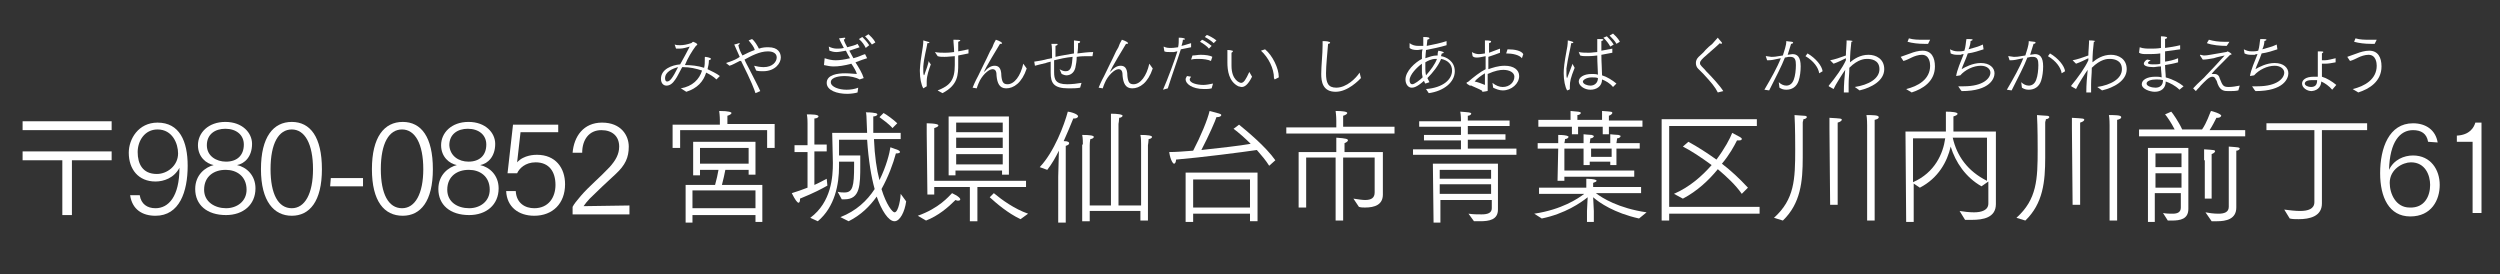 <?xml version="1.0" encoding="utf-8"?>
<!-- Generator: Adobe Illustrator 25.2.0, SVG Export Plug-In . SVG Version: 6.00 Build 0)  -->
<svg version="1.1" id="Layer_1" xmlns="http://www.w3.org/2000/svg" xmlns:xlink="http://www.w3.org/1999/xlink" x="0px" y="0px"
	 viewBox="0 0 365 40" style="enable-background:new 0 0 365 40;" xml:space="preserve">
<rect x="0" y="0" width="365" height="40" fill="#333333" stroke="none"/>
<style type="text/css">
	.st0{fill:#FFFFFF;}
</style>
<g>
	<g>
		<path class="st0" d="M3.3,17.7h13V19h-13C3.3,19,3.3,17.7,3.3,17.7z M9.1,23.4H3.3v-1.3h13v1.3h-5.8v8H9.1V23.4z"/>
		<path class="st0" d="M20.4,28.5c0.2,1.3,1.1,1.9,2.3,1.9c1.9,0,3.5-1.7,3.5-5.9c-0.8,1.5-2.3,2-3.5,2c-2.5,0-3.9-1.8-3.9-4.2
			c0-2,1.4-4.4,4.2-4.4c3.2,0,4.4,2.7,4.4,6.3c0,3.8-1.2,7.3-4.7,7.3c-1.9,0-3.4-0.9-3.7-3H20.4z M26,22.4c0-1.4-0.8-3.5-3-3.5
			c-1.9,0-2.9,1.7-2.9,3.3c0,1.7,0.7,3.2,2.8,3.2C24.4,25.4,26,24.2,26,22.4z"/>
		<path class="st0" d="M28.9,21.2c0-1.8,1.5-3.4,4-3.4s3.9,1.6,3.9,3.2c0,1.9-1.1,2.9-2.2,3.1c1.4,0.3,2.7,1.5,2.7,3.4
			c0,2.4-1.8,3.9-4.3,3.9c-2.8,0-4.5-1.5-4.5-3.8c0-2.1,1.5-3.2,2.7-3.5C30.1,23.9,28.9,22.9,28.9,21.2z M33,30.4c1.6,0,3-1,3-2.7
			c0-2-1.5-2.9-3-2.9h-0.1c-1.6,0-3.1,0.9-3.1,2.9C29.8,29.5,31.4,30.4,33,30.4z M33,23.6c1.6,0,2.6-0.9,2.6-2.5
			c0-1.4-1.1-2.3-2.7-2.3c-1.5,0-2.7,0.8-2.7,2.4C30.2,22.8,31.6,23.6,33,23.6z"/>
		<path class="st0" d="M38.1,24.7c0-4.7,1.8-6.9,4.5-6.9S47,20,47,24.7s-1.8,6.8-4.4,6.8C40,31.5,38.1,29.4,38.1,24.7z M45.7,24.7
			c0-3.7-1.2-5.8-3.1-5.8c-1.9,0-3.1,2-3.1,5.8c0,3.6,1.1,5.7,3.1,5.7C44.5,30.4,45.7,28.3,45.7,24.7z"/>
		<path class="st0" d="M48.3,26H53v1.2h-4.8L48.3,26L48.3,26z"/>
		<path class="st0" d="M54.3,24.7c0-4.7,1.8-6.9,4.5-6.9s4.4,2.2,4.4,6.9s-1.8,6.8-4.4,6.8C56.1,31.5,54.3,29.4,54.3,24.7z
			 M61.8,24.7c0-3.7-1.2-5.8-3.1-5.8s-3.1,2-3.1,5.8c0,3.6,1.1,5.7,3.1,5.7C60.6,30.4,61.8,28.3,61.8,24.7z"/>
		<path class="st0" d="M64.4,21.2c0-1.8,1.5-3.4,4-3.4s3.9,1.6,3.9,3.2c0,1.9-1.1,2.9-2.2,3.1c1.4,0.3,2.7,1.5,2.7,3.4
			c0,2.4-1.8,3.9-4.3,3.9c-2.8,0-4.5-1.5-4.5-3.8c0-2.1,1.5-3.2,2.7-3.5C65.6,23.9,64.4,22.9,64.4,21.2z M68.5,30.4c1.6,0,3-1,3-2.7
			c0-2-1.5-2.9-3-2.9h-0.1c-1.6,0-3.1,0.9-3.1,2.9C65.3,29.5,66.8,30.4,68.5,30.4z M68.4,23.6c1.6,0,2.6-0.9,2.6-2.5
			c0-1.4-1.1-2.3-2.7-2.3c-1.5,0-2.7,0.8-2.7,2.4C65.7,22.8,67,23.6,68.4,23.6z"/>
		<path class="st0" d="M75.3,27.9c0.1,1.8,1.4,2.5,2.7,2.5c2.1,0,3.1-1.6,3.1-3.4c0-1.9-0.9-3.3-2.9-3.3c-1.5,0-2.4,0.9-2.7,1.6
			h-1.4l0.8-7.1h6.6v1.1H76l-0.5,4.4c1-1.1,2.6-1.1,2.9-1.1c2.7,0,4.1,1.9,4.1,4.3c0,2.8-1.8,4.6-4.5,4.6c-2.3,0-4-1.3-4.1-3.6
			C73.9,27.9,75.3,27.9,75.3,27.9z"/>
		<path class="st0" d="M83.6,30.2c0.2-0.4,0.6-0.9,1.2-1.6c1.2-1.4,2.8-2.7,4.2-4.2c0.9-1,1.4-1.9,1.4-3c0-1.5-1-2.4-2.6-2.4
			C86,19,85,20.4,85,22.3h-1.4c0.2-2.4,1.6-4.4,4.3-4.4c2.8,0,3.9,1.9,3.9,3.5s-0.5,2.7-1.9,4c-1.3,1.2-2.7,2.5-3.8,3.6
			c-0.3,0.3-0.7,0.8-0.9,1.1l6.7-0.1v1.3h-8.3L83.6,30.2L83.6,30.2z"/>
		<path class="st0" d="M98.2,18.2h6.9v-0.7c0,0,0-0.6-0.1-1.3c1.5,0,1.8,0.2,1.8,0.3c0,0.1-0.2,0.3-0.6,0.4v0.7v0.5h6.9v3.5H112V19
			H99.3v2.6h-1.1C98.2,21.6,98.2,18.2,98.2,18.2z M100.1,27h4.3c0.2-0.7,0.4-1.6,0.5-2.2h-2.7v0.8h-1v-4.9h9.1v4.8h-1v-0.7h-3.4
			c-0.1,0.5-0.3,1.5-0.5,2.2h5.9v5.4h-1v-1h-9.2v1.1h-1C100.1,32.5,100.1,27,100.1,27z M110.3,30.4v-2.6h-9.2v2.6H110.3z
			 M109.3,23.9v-2.3h-7.1v2.3H109.3z"/>
		<path class="st0" d="M117.9,22.2H116v-1h1.9V18c0-0.2,0-0.8-0.1-1.3c0.7,0,1.7,0,1.7,0.3c0,0.1-0.2,0.3-0.6,0.3c0,0.3,0,0.9,0,0.9
			v2.9h1.8v1h-1.8V27c0.7-0.3,1.4-0.7,1.8-0.9l0.1,1c-0.9,0.5-1.8,1-4,1.9c0,0.1,0,0.2,0,0.2c0,0.2-0.1,0.4-0.2,0.4
			c-0.2,0-0.5-0.4-1-1.4c0.7-0.2,1.5-0.5,2.3-0.8V22.2z M118.3,31.8c3.1-2.3,3.3-6,3.3-8c0-0.8-0.1-3.9-0.1-4.4h5.1
			c-0.1-2.7-0.1-2.9-0.2-3c0.2,0,0.9,0,1.3,0.1c0.2,0,0.4,0.1,0.4,0.2s-0.2,0.3-0.6,0.3v0.7v0.6c0,0.4,0,0.7,0,1.1h4v0.9h-3.9
			c0.1,2.5,0.4,4.5,0.8,6c1-2,1.5-4,1.6-4.8c0.2,0.1,0.9,0.3,1.1,0.4c0.2,0.1,0.3,0.2,0.3,0.3c0,0.1-0.2,0.2-0.5,0.2h-0.1
			c-0.4,1.5-1.1,3.4-2.1,5.2c0.7,2.3,1.6,3.4,1.9,3.4c0.6,0,0.9-2.2,0.9-2.7l0.8,1.1c-0.2,1.5-0.9,2.9-1.7,2.9
			c-0.9,0-1.9-1.6-2.6-3.6c-1,1.4-2.3,2.7-4.1,3.6l-1.2-0.6c2.3-0.9,3.9-2.4,5-4.1c-0.5-1.8-0.9-4.2-1.1-7.2h-4.1v2.3h3.1
			c0,0.5,0,0.9,0,1.4c0,2.9,0,5-2.3,5c-0.1,0-0.2,0-0.4,0l-0.6-1.1c0.4,0.1,0.7,0.1,1,0.1c1.2,0,1.4-0.9,1.4-3.9v-0.6h-2.2v0.5v0.2
			c0,2.6-0.6,5.9-3.1,8L118.3,31.8z M129,16.5c0.4,0.2,1.5,1,2,1.5l-0.7,0.7c-0.5-0.6-1.5-1.3-1.9-1.6L129,16.5z"/>
		<path class="st0" d="M134,31.5c3.1-1.1,4.5-2.8,5-3.3c0.2,0.1,0.8,0.4,1,0.6c0.1,0.1,0.2,0.2,0.2,0.3c0,0.1-0.1,0.2-0.3,0.2
			c-0.1,0-0.2,0-0.4-0.1c-1.1,1.1-2.5,2.3-4.3,3L134,31.5z M135.3,19.5c0-0.3,0-0.9,0-1.5c0,0,1.7,0,1.7,0.3c0,0.2-0.3,0.3-0.6,0.4
			c0,0.3,0,0.8,0,0.8v6.9h13.4v0.9h-7.1v5h-1.1v-5h-5.2v1.1h-1L135.3,19.5z M138.6,17h8.7v8.5h-1v-0.6h-6.8v0.7h-1V17H138.6z
			 M146.4,19.3v-1.4h-6.8v1.4H146.4z M146.4,21.6v-1.5h-6.8v1.5H146.4z M146.4,24v-1.5h-6.8V24H146.4z M145.1,28.2c1.2,1,3,2.3,5,3
			L149,32c-1.9-0.9-3.5-2.3-4.5-3.2L145.1,28.2z"/>
		<path class="st0" d="M154.5,25.8l0.1-3.8c-0.5,1-1,1.9-1.7,2.8l-1.1-0.4c2.1-2.2,3.6-6.2,4.1-8.1c0.2,0,1.5,0.3,1.5,0.7
			c0,0.1-0.2,0.3-0.5,0.3c-0.1,0-0.1,0-0.2,0c-0.4,1-0.9,2.2-1.4,3.3c0.7,0,0.8,0.2,0.8,0.3c0,0.2-0.2,0.3-0.5,0.4v0.9v10.3h-1.1
			L154.5,25.8z M158.1,21.1c0-0.2,0-1-0.1-1.4c1.2,0,1.7,0.1,1.7,0.3c0,0.1-0.2,0.3-0.5,0.3c-0.1,0.3-0.1,0.9-0.1,0.9V30h3.1V18
			c0-0.2,0-1,0-1.4c0.9,0,1.7,0.1,1.7,0.3c0,0.1-0.2,0.3-0.5,0.3c0,0.3-0.1,0.9-0.1,0.9V30h3.3v-8.9c0-0.2,0-1-0.1-1.4
			c1.1,0,1.7,0.1,1.7,0.3c0,0.1-0.2,0.3-0.5,0.3c0,0.3-0.1,0.9-0.1,0.9v11h-1.1v-1.4h-7.4v1.5H158V21.1H158.1z"/>
		<path class="st0" d="M185.3,24.2c-0.5-0.8-1.1-1.5-1.8-2.3c-2,0.3-8.2,1.1-11.8,1.4l0,0c0,0.3-0.1,0.6-0.3,0.6
			c-0.1,0-0.5-0.4-0.7-1.7c1,0,2.2-0.1,3.5-0.2c1.1-2.1,2.1-4.5,2.4-5.8c1.4,0.4,1.7,0.4,1.7,0.6s-0.3,0.3-0.6,0.3h-0.1
			c-0.1,0.4-1.1,2.7-2.2,4.8c2.7-0.3,5.5-0.6,7.2-0.9c-0.8-0.8-1.7-1.6-2.5-2.2c0,0,0.7-0.5,0.8-0.6c1.1,0.9,3.9,3.2,5.3,5.2
			L185.3,24.2z M173.2,25.2h10.4v7.1h-1.1v-1.1h-8.3v1.2h-1.1v-7.2C173.1,25.2,173.2,25.2,173.2,25.2z M182.5,30.3v-4.1h-8.3v4.1
			H182.5z"/>
		<path class="st0" d="M187.8,18.6h7.3v-1c0,0,0-0.7-0.1-1.4c1,0,1.7,0.1,1.7,0.3c0,0.1-0.2,0.3-0.6,0.4c0,0.4,0,0.8,0,0.8v0.8h7.5
			v1h-15.8L187.8,18.6L187.8,18.6z M189.7,22.2h5.4v-0.7c0,0,0-0.8,0-1.4c1.5,0.1,1.7,0.2,1.7,0.4c0,0.1-0.2,0.3-0.5,0.4
			c0,0.1,0,0.3,0,0.5v0.3v0.5h5.6v4.5c0,0.5,0,1.3,0,1.6v0.1c0,1.5-1.2,1.9-2.6,1.9c-0.3,0-0.6,0-0.9-0.1l-0.8-1.2
			c0.7,0.1,1.3,0.2,1.7,0.2c0.9,0,1.4-0.3,1.4-1.1V23h-4.6v9.2H195V23h-4.3v7.3h-1.1v-8.1C189.6,22.2,189.7,22.2,189.7,22.2z"/>
		<path class="st0" d="M206.3,21.8h7v-1.3h-5.4v-0.8h5.4v-1.2h-6.1v-0.8h6.1v-0.2c0,0,0-0.7-0.1-1.2c1.2,0.1,1.6,0.1,1.6,0.3
			c0,0.1-0.2,0.3-0.5,0.3c0,0.2,0,0.6,0,0.6v0.1h6.1v0.8h-6.1v1.2h5.5v0.8h-5.5v1.3h7.1v0.9h-15.1V21.8z M209.2,23.9h9.5v4.8v1.8
			v0.1c0,1.5-1.3,1.7-2.6,1.7c-0.3,0-0.6,0-0.9,0l-0.8-1.1c0.7,0.1,1.3,0.1,1.9,0.1c0.9,0,1.5-0.2,1.5-0.9v-1.2h-7.5v3.3h-1
			L209.2,23.9z M217.7,26.1v-1.3h-7.5v1.3H217.7z M217.7,28.3v-1.4h-7.5v1.4H217.7z"/>
		<path class="st0" d="M224,31.2c4-0.6,6.4-2.2,7.3-2.9h-6.6v-0.9h6.9v-0.3c0,0,0-0.5,0-1c0,0,1.5,0,1.5,0.3c0,0.1-0.2,0.2-0.5,0.3
			v0.5v0.1h7v0.9H233c0.9,0.7,3.3,2.2,7.4,2.8l-1.1,0.9c-3.6-0.8-5.8-2.3-6.7-3.1l0.1,2v1.6h-1v-1.6l0.1-2c-1,0.8-3.3,2.4-6.7,3.1
			L224,31.2z M224.4,17.5h4.9v-0.1c0,0,0-0.6,0-1.2c1.1,0.1,1.5,0.1,1.5,0.3c0,0.1-0.2,0.3-0.5,0.3c0,0.3,0,0.6,0,0.6v0.1h3.6v-0.1
			c0,0,0-0.6,0-1.2c1.4,0.1,1.5,0.1,1.5,0.3c0,0.1-0.2,0.3-0.5,0.4c0,0.1,0,0.3,0,0.4v0.2v0.1h4.9v0.9h-4.9v1.1H234v-1.1h-3.6v1.1
			h-0.9v-1.1h-4.9v-1C224.6,17.5,224.4,17.5,224.4,17.5z M227.5,21.7h-3v-0.8h3l0,0c0-0.2,0-0.8,0-1.2c0.1,0,0.8,0,1.2,0.1
			c0.3,0.1,0.3,0.1,0.3,0.2s-0.2,0.3-0.5,0.3c0,0.2-0.1,0.5-0.1,0.6h2.8v-0.1c0-0.2,0-0.8,0-1.2c0.1,0,0.8,0.1,1.2,0.1
			c0.2,0.1,0.3,0.1,0.3,0.2s-0.2,0.3-0.5,0.3c0,0.2-0.1,0.5-0.1,0.7h3v-0.1c0-0.2,0-0.8,0-1.2c0.1,0,0.8,0.1,1.2,0.1
			c0.3,0.1,0.3,0.1,0.3,0.2s-0.2,0.3-0.5,0.3c0,0.2-0.1,0.5-0.1,0.7h3.4v0.8H236v2.4h-0.9v-0.5h-3v0.5h-0.9v-2.4h-2.8v3.2h10.2v0.9
			h-10.2v0.6h-1L227.5,21.7L227.5,21.7z M235.3,22.9v-1.2h-3v1.2H235.3z"/>
		<path class="st0" d="M242.6,17.4h13.9v1h-12.8v11.8h13.2v1h-13.2v1h-1.1V17.4z M244.4,28.3c2.3-1,4.1-2.6,5.5-4.2
			c-1.5-1.1-3-2.1-4.2-2.7l0.8-0.7c1.3,0.7,2.7,1.6,4.1,2.6c1.2-1.6,2-3.1,2.3-3.9c1.3,0.7,1.4,0.7,1.4,0.9c0,0.1-0.1,0.2-0.4,0.2
			c-0.1,0-0.2,0-0.3,0c-0.4,0.8-1.1,2.1-2.2,3.4c1.3,1,2.5,2.1,3.8,3.5l-0.9,0.9c-0.9-1.3-2.2-2.5-3.5-3.6c-1.3,1.6-3,3.2-5.1,4.3
			L244.4,28.3z"/>
		<path class="st0" d="M259,31.8c3-2.7,3.1-5.6,3.1-10c0-0.4,0-3.4-0.1-5c0.2,0,1.1,0.1,1.4,0.1s0.4,0.1,0.4,0.2s-0.2,0.3-0.5,0.3
			c0,0.2-0.1,0.3-0.1,0.5v1.2c0,1.3,0,2.7,0,3.5V23c0,3.5-0.3,6.7-2.9,9.2L259,31.8z M267.1,18.8c0,0,0-1.1,0-1.6
			c1.7,0.1,1.8,0.1,1.8,0.3c0,0.1-0.2,0.3-0.6,0.4c0,0.3,0,0.9,0,0.9v11.1h-1.1L267.1,18.8L267.1,18.8z M272.6,18.3
			c0,0,0-1.1-0.1-1.5c0.9,0,1.8,0,1.8,0.3c0,0.2-0.2,0.3-0.6,0.4c0,0.3,0,0.8,0,0.8v13.9h-1.1L272.6,18.3L272.6,18.3z"/>
		<path class="st0" d="M278.2,19.2h5.9v-0.4c0-1,0-2,0-2.5c0.9,0,1.7,0.1,1.7,0.3c0,0.2-0.3,0.3-0.6,0.4c0,0.4,0,1.2,0,1.7
			c0,0.1,0,0.3,0,0.5h6.2v8v2.6l0,0c0,2-1.9,2.3-3.5,2.3c-0.4,0-0.7,0-1,0l-0.8-1.3c0.6,0.1,1.4,0.2,2.1,0.2c1.1,0,2.1-0.3,2.1-1.3
			v-3.2l-1,0.7c-2.3-1.3-3.8-3.5-4.5-5.8c-0.5,2.2-1.8,4.6-4.5,6l-0.9-0.6v5.6h-1.1L278.2,19.2z M279.3,26.6
			c3.2-1.4,4.4-4.2,4.7-6.4h-4.7V26.6z M290.1,20.1h-5c0.6,2.7,2.2,4.9,5,6.3V20.1z"/>
		<path class="st0" d="M294.4,31.8c3-2.7,3.1-5.6,3.1-10c0-0.4,0-3.4-0.1-5c0.2,0,1.1,0.1,1.4,0.1s0.4,0.1,0.4,0.2s-0.2,0.3-0.5,0.3
			c0,0.2-0.1,0.3-0.1,0.5v1.2c0,1.3,0,2.7,0,3.5V23c0,3.5-0.3,6.7-2.9,9.2L294.4,31.8z M302.5,18.8c0,0,0-1.1,0-1.6
			c1.7,0.1,1.8,0.1,1.8,0.3c0,0.1-0.2,0.3-0.6,0.4c0,0.3,0,0.9,0,0.9v11.1h-1.1L302.5,18.8L302.5,18.8z M308,18.3c0,0,0-1.1-0.1-1.5
			c0.9,0,1.8,0,1.8,0.3c0,0.2-0.2,0.3-0.6,0.4c0,0.3,0,0.8,0,0.8v13.9H308V18.3z"/>
		<path class="st0" d="M312.3,18.9h5.2c-0.5-1-1.2-2-1.4-2.2l0.9-0.4c0.2,0.2,1.1,1.5,1.6,2.6h2.9c0.7-1,1.1-2.3,1.3-2.7
			c0.1,0,1.5,0.4,1.5,0.7c0,0.1-0.2,0.3-0.5,0.3c-0.1,0-0.1,0-0.2,0c-0.2,0.4-0.6,1.2-1,1.8h5.2v0.9h-15.5V18.9z M313.7,21.6h5.8
			v7.2c0,0.6,0,1.5,0,1.7l0,0c0,1.5-1.2,1.7-2.4,1.7c-0.2,0-0.4,0-0.6,0l-0.7-1.1c0.5,0.1,1,0.1,1.4,0.1c0.7,0,1.2-0.2,1.2-0.9v-2.1
			h-3.8v4.2h-1V21.6H313.7z M318.5,24.4v-2h-3.8v2H318.5z M318.5,27.4v-2.1h-3.8v2.1H318.5z M321.8,23.4c0-0.1,0-0.7,0-1.6
			c1.5,0.1,1.6,0.1,1.6,0.3c0,0.1-0.2,0.3-0.5,0.4c0,0.7,0,1.3,0,1.3V29h-1v-5.6H321.8z M322,31c0.5,0.1,1.2,0.2,1.9,0.2
			c0.8,0,1.5-0.2,1.5-1v-7.5c0,0,0-0.7,0-1.3c1.3,0.1,1.6,0.1,1.6,0.3c0,0.1-0.2,0.3-0.5,0.3c0,0.4,0,1,0,1v5.6c0,0.9,0,1.6,0,1.7
			l0,0c0,1.7-1.5,2-2.8,2c-0.3,0-0.5,0-0.8,0L322,31z"/>
		<path class="st0" d="M333.5,30.6c0.8,0.1,1.6,0.2,2.3,0.2c1.2,0,2.1-0.3,2.1-1.3V19h-7v-1h14.7v1H339v8.8c0,0.8,0,1.6,0,1.8v0.1
			c0,1.9-1.8,2.3-3.4,2.3c-0.5,0-0.9,0-1.3-0.1L333.5,30.6z"/>
		<path class="st0" d="M354.5,20.7c-0.2-1.2-1-1.7-2.2-1.7c-1.9,0-3.4,1.7-3.5,5.8c0.7-1.5,2.2-2.1,3.5-2.1c2.6,0,3.9,2.1,3.9,4.3
			s-1.2,4.6-4.3,4.6c-3.1,0-4.4-2.8-4.4-6.3c0-3.7,1.3-7.3,4.8-7.3c1.9,0,3.3,1,3.6,2.8L354.5,20.7L354.5,20.7z M354.8,27
			c0-1.4-0.7-3.3-2.8-3.3c-1.2,0-3.1,1-3.1,3c0,1.6,0.9,3.6,2.9,3.6C354,30.4,354.8,28.6,354.8,27z"/>
		<path class="st0" d="M361,20.7h-2.3v-0.9c1.9-0.1,2.5-1.2,2.7-1.9h0.9v13.2H361V20.7z"/>
	</g>
	<g>
		<path class="st0" d="M99.4,12.9c1.7-0.3,2.7-1.3,3.1-2.6c-0.9-0.3-1.8-0.5-2.8-0.5h-0.1c-0.4,0.7-0.7,1.4-1,1.8
			c-0.4,0.6-0.8,0.9-1.3,0.9c-0.4,0-0.8-0.3-0.8-1c0-1.4,1.6-2,2.8-2.1c0.5-0.9,1-1.8,1.4-2.6c-0.4,0.1-0.9,0.3-1.5,0.3
			c-0.2,0-0.3,0-0.5,0l-0.2-0.6l0,0l0,0l0,0c0.3,0.1,0.5,0.1,0.8,0.1c0.5,0,1-0.1,1.6-0.3c0.1,0,0.2-0.2,0.3-0.2
			c0,0,0.6,0.2,0.6,0.4c0,0.1-0.1,0.1-0.2,0.2c-0.6,0.8-1.2,1.8-1.6,2.8c0.9,0,1.9,0.1,2.8,0.4c0.1-0.4,0.1-0.8,0.1-1.2V8.4
			c0,0,0-0.1,0.1-0.1c0,0,0.8,0.1,0.8,0.3c0,0.1-0.1,0.1-0.3,0.2c0,0.5-0.1,0.9-0.2,1.3c0.6,0.3,1.3,0.6,1.8,1l-0.5,0.5
			c-0.4-0.4-0.9-0.7-1.5-1c-0.4,1.3-1.3,2.3-2.9,2.8L99.4,12.9z M97.1,11.4c0,0.1,0,0.5,0.3,0.5c0.4,0,0.8-0.5,1.6-2.1
			C98.2,10,97.1,10.5,97.1,11.4z"/>
		<path class="st0" d="M106,9.2L106,9.2C106,9.1,106,9.1,106,9.2c0.6-0.2,1.2-0.4,1.7-0.7l0.3-0.2c-0.3-0.7-0.6-1.3-0.8-1.8
			c0.1,0,0.7-0.2,0.7-0.2c0.1,0,0.1,0,0.1,0.1c0,0-0.1,0.1-0.2,0.2c0.1,0.5,0.3,1,0.6,1.5c0.6-0.3,1.2-0.6,1.8-0.8
			c-0.1-0.4-0.4-0.8-0.9-1.4l0.5-0.2c0.4,0.3,0.8,1,1,1.4c0.6-0.2,1-0.2,1.4-0.2c1.4,0,1.8,0.8,1.8,1.5c0,0.8-0.8,2-2.6,2
			c-0.3,0-0.7,0-1-0.1l-0.3-0.7c0.4,0.1,0.9,0.2,1.4,0.2c1.3,0,1.9-0.8,1.9-1.4c0-0.9-1.1-0.9-1.3-0.9c-1.2,0-2.5,0.7-3.4,1.2
			c0.2,0.5,0.5,1,0.7,1.4c0.6,1.2,1.2,2.3,1.6,3.2l-0.7,0.3c-0.2-0.6-0.5-1.5-2.1-4.7H108c-0.6,0.3-1.1,0.6-1.5,0.7L106,9.2z"/>
	</g>
	<g>
		<path class="st0" d="M120.4,8.5L120.4,8.5C120.5,8.5,120.5,8.5,120.4,8.5c0.6,0.2,1.1,0.3,1.6,0.3c0.6,0,1.3-0.1,2.1-0.3
			c-0.2-0.3-0.4-0.7-0.6-1.1c-0.6,0.1-1,0.2-1.4,0.2s-0.7-0.1-1-0.2L121,6.8l0,0l0,0c0.4,0.2,0.8,0.3,1.2,0.3c0.3,0,0.6,0,1-0.1
			c-0.2-0.4-0.5-0.9-0.7-1.4c0.1,0,0.7-0.1,0.8-0.1s0.1,0,0.1,0.1s-0.1,0.1-0.2,0.2c0.1,0.4,0.3,0.7,0.5,1.1
			c0.7-0.2,1.2-0.3,1.5-0.5l0.3,0.5c-0.3,0.1-0.9,0.3-1.5,0.5c0.2,0.4,0.4,0.7,0.6,1.1c0.8-0.2,1.3-0.5,1.7-0.6l0.3,0.6
			c-0.4,0.1-0.9,0.3-1.7,0.6c0.5,0.8,1,1.6,1.2,2.3l-0.6,0.2c-0.5-0.3-1.4-0.5-2.2-0.5c-0.5,0-2,0.1-2,0.9c0,0.7,1.2,1.1,2.3,1.1
			c0.6,0,1.2-0.1,1.7-0.3l-0.1,0.7c-0.3,0.1-1,0.2-1.5,0.2c-1.5,0-3-0.5-3-1.6c0-1.2,1.6-1.4,2.7-1.4c0.7,0,1.4,0.1,1.7,0.1
			c-0.1-0.4-0.4-0.9-0.8-1.5c-1.1,0.3-1.9,0.4-2.6,0.4c-0.5,0-0.9-0.1-1.4-0.2L120.4,8.5z M125.9,5.4c0.2,0.2,0.7,0.7,1,1.2L126.4,7
			c-0.2-0.4-0.5-0.9-1-1.3L125.9,5.4z M126.8,5c0.2,0.2,0.7,0.6,1,1.2l-0.5,0.3c-0.3-0.4-0.6-0.8-1-1.2L126.8,5z"/>
	</g>
	<g>
		<path class="st0" d="M134.8,12.9c-0.3-0.5-0.5-1.5-0.5-2.5v-0.2c0.1-1.9,0.5-3.2,0.5-4.2c0-0.1,0-0.1,0-0.1l0.7,0.2
			c0.1,0,0.2,0.1,0.2,0.1c0,0.1-0.1,0.1-0.3,0.1c-0.1,0.7-0.5,2.1-0.6,3.4c0,0.2,0,0.5,0,0.7c0,0.5,0.1,0.6,0.1,0.6s0.1-0.1,0.1-0.2
			c0.2-0.5,0.5-1.4,0.6-1.9c0,0.1,0.2,0.4,0.3,0.5c-0.1,0.2-0.3,0.9-0.4,1.2c-0.1,0.4-0.2,0.8-0.2,1.3c0,0.2,0,0.4,0,0.6
			c0,0.1,0,0.1,0,0.1L134.8,12.9z M136.5,7.6L136.5,7.6C136.5,7.5,136.5,7.5,136.5,7.6L136.5,7.6c0.5,0.1,1,0.1,1.5,0.1
			c0.1,0,0.6,0,1.3-0.1c0-0.7-0.1-1.3-0.1-1.8c0.6,0,1,0,1,0.1s-0.1,0.1-0.3,0.2c0,0.1,0,0.3,0,0.5c0,0.3,0,0.6,0,0.9
			c0.5-0.1,1-0.2,1.5-0.3v0.6c-0.5,0.1-1,0.2-1.5,0.3c0,0.4,0,0.8,0,1.2c0,1.6,0,3.1-2.3,4.3c-0.3-0.2-0.6-0.3-0.7-0.4
			c1.8-0.7,2.5-1.5,2.5-3.7c0-0.4,0-0.8,0-1.3c-1,0.1-1.5,0.1-1.5,0.1c-0.4,0-0.7,0-1-0.1L136.5,7.6z"/>
		<path class="st0" d="M142,12.8c0.4-1,0.7-1.5,0.8-1.7c0.6-1.3,1.2-2.4,1.6-3.3c0.2-0.5,0.5-0.8,0.6-1.2c0.1-0.3,0.3-0.6,0.4-0.8
			c0.6,0.2,0.9,0.4,0.9,0.5s-0.1,0.1-0.2,0.1H146c-2,3.3-2.4,4.1-2.3,4.1s0,0,0,0c0.5-0.6,1-0.9,1.5-0.9s1,0.2,1,1.5
			c0.1,0.9,0.3,1.2,0.9,1.2c1,0,1.9-1.2,2.3-3l0.5,0.7c-0.7,2.1-1.9,2.9-3,2.9c-1,0-1.3-0.8-1.4-1.8c0-0.6-0.1-1-0.6-1
			c-0.6,0-1.6,1-2,2c-0.1,0.2-0.2,0.5-0.3,0.8L142,12.8z"/>
	</g>
	<g>
		<path class="st0" d="M151,9L151,9L151,9c0.7-0.1,1.3-0.2,2-0.4c0.2,0,0.4-0.1,0.6-0.1c0-0.9,0-1.8-0.1-2.1c0.1,0,0.5,0,0.8,0
			c0.1,0,0.1,0,0.1,0.1s-0.1,0.1-0.3,0.2c0,0.4,0,1,0,1.6c0.8-0.2,1.7-0.3,2.7-0.5c0-0.4,0-0.7,0-1c0-0.4,0-0.7,0-0.9
			c0.9,0.1,0.9,0.1,0.9,0.2s-0.1,0.2-0.3,0.2c0,0.4,0,0.9-0.1,1.5c0.8-0.1,1.6-0.2,2.3-0.2l-0.1,0.6c-0.2,0-0.4,0-0.6,0
			c-0.5,0-1.1,0-1.7,0.1c0,0.6-0.1,1.1-0.2,1.6c-0.2,0.8-0.8,1.1-1.3,1.1c-0.2,0-0.5-0.1-0.7-0.2l-0.3-0.7c0.3,0.2,0.6,0.3,0.9,0.3
			c0.8,0,0.9-0.8,1-2.1c-1,0.1-1.9,0.3-2.7,0.5v1.5v0.2c0,1.1,0.2,1.8,1.9,1.8c0.7,0,1.5-0.1,2.1-0.2l-0.2,0.7
			c-0.5,0.1-1.1,0.1-1.7,0.1c-2.2,0-2.6-0.8-2.6-2.3v-0.2c0-0.4,0-0.9,0-1.4c-0.3,0.1-0.5,0.1-0.7,0.2c-0.5,0.1-1.2,0.3-1.6,0.4
			L151,9z"/>
		<path class="st0" d="M160.4,12.8c0.4-1,0.7-1.5,0.8-1.7c0.6-1.3,1.2-2.4,1.6-3.3c0.2-0.5,0.5-0.8,0.6-1.2c0.1-0.3,0.3-0.6,0.4-0.8
			c0.6,0.2,0.9,0.4,0.9,0.5s-0.1,0.1-0.2,0.1h-0.1c-2,3.3-2.4,4.1-2.3,4.1s0,0,0,0c0.5-0.6,1-0.9,1.5-0.9s1,0.2,1,1.5
			c0.1,0.9,0.3,1.2,0.9,1.2c1,0,1.9-1.2,2.3-3l0.5,0.7c-0.7,2.1-1.9,2.9-3,2.9c-1,0-1.3-0.8-1.4-1.8c0-0.6-0.1-1-0.6-1
			c-0.6,0-1.6,1-2,2c-0.1,0.2-0.2,0.5-0.3,0.8L160.4,12.8z"/>
	</g>
	<g>
		<path class="st0" d="M169.8,13.1c0.7-1.6,1.7-4.3,2.1-5.6c-0.2,0-0.4,0.1-0.5,0.1c-0.2,0-0.4,0-0.6,0c-0.3,0-0.6,0-0.8-0.1
			l-0.1-0.6V6.8l0,0C170.3,7,170.6,7,171,7s0.9-0.1,1-0.1c0.1-0.4,0.1-0.9,0.1-1.4c0.6,0,0.9,0.1,0.9,0.2s-0.1,0.1-0.3,0.1
			c0,0.2-0.1,0.6-0.2,0.9c0.5-0.1,1-0.3,1.4-0.4v0.6c-0.5,0.1-1,0.2-1.5,0.3c-0.4,1.3-1.4,4.1-1.9,5.7L169.8,13.1z M173.9,11.2
			c-0.1,0.1-0.2,0.3-0.2,0.4c0,0.5,1,0.8,2,0.8c0.4,0,0.9-0.1,1.4-0.2l-0.2,0.7c-0.4,0.1-0.7,0.1-1.1,0.1c-1.8,0-2.7-0.8-2.7-1.4
			c0-0.2,0.1-0.3,0.2-0.5L173.9,11.2z M174.1,8.1c0.4,0,0.8-0.1,1.2-0.1c0.7,0,1.4,0.1,1.7,0.3l-0.2,0.6c-0.4-0.2-1.1-0.3-1.8-0.3
			c-0.4,0-0.7,0-1.1,0.1L174.1,8.1z M175.5,5.8c0.3,0.1,0.9,0.5,1.4,0.9l-0.4,0.4c-0.2-0.3-0.9-0.8-1.3-1L175.5,5.8z M176.2,5.1
			c0.3,0.1,0.9,0.4,1.4,0.8l-0.4,0.4c-0.3-0.3-0.9-0.7-1.3-0.9L176.2,5.1z"/>
		<path class="st0" d="M182.8,11.2c-0.6,1.2-1.1,1.5-1.5,1.5c-0.2,0-0.4-0.1-0.5-0.1c-1.4-0.7-1.6-2.3-1.6-3.5c0-1.3,0-1.5,0-1.7
			c0-0.1,0-0.1,0-0.1l0,0c0,0,0.5,0,0.7,0.1c0.1,0,0.1,0,0.1,0.1s-0.1,0.1-0.2,0.2c0,0.4,0,1.8,0,1.9c0,2.1,1.2,2.5,1.4,2.5
			c0.4,0,0.7-0.5,1.2-1.6L182.8,11.2z M186.1,11.6L186.1,11.6C186,11.6,186,11.6,186.1,11.6L186.1,11.6l-0.1-0.2c0-1.4-0.8-3-1.9-4
			l0.6-0.2c1.1,0.9,2,2.8,2,4v0.1L186.1,11.6z"/>
	</g>
	<g>
		<path class="st0" d="M198.7,11.4c-0.3,0.3-1.9,2-3.7,2c-1.9,0-2.1-1.5-2.1-2.6c0-1.2,0.2-2.9,0.2-4.2c0-0.2,0-0.4,0-0.6
			c0.2,0,0.7,0,0.9,0.1c0.1,0,0.2,0.1,0.2,0.1c0,0.1-0.1,0.2-0.3,0.2c-0.1,1.4-0.3,3.1-0.3,4.3c0,1.4,0.3,2.1,1.5,2.1
			c1.5,0,2.9-1.4,3.4-2.2L198.7,11.4z"/>
	</g>
	<g>
		<path class="st0" d="M208.2,13c2.5-0.2,3.8-1.4,3.8-2.7c0-0.9-0.6-1.5-1.6-1.7c-0.4,1-1.2,2-2,2.8c0.1,0.2,0.2,0.4,0.3,0.6
			l-0.6,0.2c-0.1-0.1-0.1-0.2-0.2-0.4c-1.1,1-1.6,1-1.8,1c-0.5,0-0.9-0.5-0.9-1.2c0-1.2,1.4-2.5,2.4-3c0-0.2,0-0.4,0-0.6
			c0-0.3,0-0.5,0.1-0.8c-0.2,0-0.5,0.1-0.8,0.1c-0.5,0-0.9-0.1-1.1-0.3V6.4V6.3l0,0c0.4,0.3,0.8,0.4,1.3,0.4c0.1,0,0.4,0,0.7,0
			c0-0.4,0-0.9,0-1.3c0.8,0,0.9,0.1,0.9,0.2s-0.1,0.1-0.3,0.2l-0.1,0.9c1-0.2,2-0.4,2.9-0.7v0.6c-1,0.3-2,0.5-3,0.7
			c0,0-0.1,1-0.1,1.2c0.6-0.2,1.1-0.4,1.7-0.4h0.1c0-0.1,0-0.2,0-0.2c0-0.3,0.1-0.4,0.1-0.5c0.6,0.1,0.8,0.2,0.8,0.3
			c0,0-0.1,0.1-0.3,0.1c0,0.1-0.1,0.2-0.1,0.4c0.7,0.1,2,0.7,2,2.2c0,1.6-1.6,2.9-3.8,3.2L208.2,13z M207.6,10.6c0-0.2,0-0.4,0-0.7
			c0-0.2,0-0.4,0-0.6c-0.7,0.5-1.8,1.6-1.8,2.4c0,0.3,0.1,0.6,0.4,0.6c0.3,0,1.1-0.6,1.5-1C207.7,11.1,207.6,10.9,207.6,10.6z
			 M209.8,8.6c0,0-0.1,0-0.2,0c-0.6,0-1.2,0.3-1.5,0.5c0,0.4,0,0.7,0,1c0,0.5,0.1,0.9,0.1,0.9C208.9,10.2,209.5,9.4,209.8,8.6z"/>
		<path class="st0" d="M214.9,12.4c-0.1,0.1-0.1,0.1-0.2,0.1c-0.1,0-0.1,0-0.1,0c-0.2-0.1-0.5-0.3-0.5-0.4c0,0,0,0,0.1-0.1
			c0.1,0,0.2-0.1,0.2-0.1c0.7-0.6,1.7-1.4,2.5-1.8V8.2c-0.5,0.1-0.9,0.2-1.2,0.2s-0.5,0-0.7-0.2l-0.1-0.6l0,0l0,0l0,0
			c0.3,0.2,0.7,0.3,1,0.3c0.4,0,0.8-0.1,0.9-0.1c0-0.7,0-1.5,0-1.9c0.9,0,0.9,0.1,0.9,0.2s-0.1,0.1-0.3,0.2c0,0.3,0,0.8,0,1.4
			c0.5-0.2,1.1-0.4,1.6-0.6v0.6c-0.5,0.2-1.1,0.4-1.7,0.6v1.8c0.6-0.2,1.4-0.5,2.4-0.5c1.3,0,2.1,0.6,2.1,1.5c0,1.1-1.1,2.1-2.4,2.1
			c-0.5,0-1-0.2-1.4-0.4l-0.1-0.7c0.5,0.4,1,0.6,1.5,0.6c1,0,1.7-0.7,1.7-1.5c0-0.6-0.7-1-1.6-1c-0.5,0-1.2,0.1-2.3,0.6v1.3v1.1
			c0,0.1,0,0.1-0.1,0.1c0,0-0.5,0.1-0.6,0.1s-0.1,0-0.1-0.1c0,0,0-0.1-0.1-0.1c-0.3-0.2-1.1-0.5-1.5-0.7L214.9,12.4z M216.8,10.7
			c-0.5,0.3-1.2,0.8-1.5,1.2c0.5,0.1,1,0.3,1.5,0.5C216.8,11.8,216.8,11.2,216.8,10.7z M220.1,7.2L220.1,7.2c1.1,0,2,0.2,2.3,0.7
			l-0.2,0.6l0,0l0,0c-0.4-0.5-1.4-0.7-2.3-0.7L220.1,7.2z"/>
	</g>
	<g>
		<path class="st0" d="M228.8,13.2c-0.3-0.5-0.5-1.5-0.5-2.5c0-0.7,0.1-1.6,0.4-3.2c0.1-0.4,0.2-1.1,0.2-1.6l0,0
			c0,0,0.5,0.1,0.7,0.2c0.1,0,0.1,0.1,0.1,0.1c0,0.1-0.1,0.1-0.3,0.1c-0.1,0.7-0.5,2.2-0.7,3.7c0,0.2,0,0.5,0,0.8
			c0,0.6,0.1,0.6,0.1,0.6s0,0,0.8-2.1c0,0.1,0.2,0.4,0.3,0.6c-0.6,1.5-0.7,2-0.7,2.7c0,0.1,0,0.3,0,0.4l0,0c0,0,0,0-0.1,0.1
			L228.8,13.2z M230.5,7.6C230.5,7.5,230.5,7.5,230.5,7.6C230.5,7.5,230.6,7.5,230.5,7.6L230.5,7.6c0.5,0.1,1,0.1,1.5,0.1
			c0.4,0,0.9-0.1,1.2-0.1V7c0-1,0-1.2,0-1.3c0,0,0.5,0,0.7,0c0.1,0,0.2,0.1,0.2,0.1c0,0.1-0.1,0.1-0.3,0.2c0,0.5,0,0.7,0,1.4
			c0.5-0.1,1-0.2,1.6-0.3v0.6c-0.5,0.1-1.1,0.2-1.6,0.3c0,1.1,0.1,2.2,0.1,3c0.7,0.2,1.5,0.7,2.1,1.2l-0.5,0.5
			c-0.5-0.6-1.1-0.9-1.6-1.1c0,1-0.8,1.5-1.7,1.5s-1.7-0.6-1.7-1.2c0-0.6,0.7-1.1,1.9-1.1c0.3,0,0.6,0,0.9,0.1
			c0-0.5-0.1-1.7-0.1-2.8c-0.7,0.1-1.3,0.1-1.5,0.1c-0.4,0-0.7,0-1-0.1L230.5,7.6z M232.4,11.3c-0.8,0-1.3,0.4-1.3,0.6
			c0,0.4,0.7,0.6,1.1,0.6c0.6,0,1.1-0.4,1.1-1.1C233.1,11.3,232.7,11.3,232.4,11.3z M234.6,5.3c0.2,0.2,0.7,0.7,1,1.2l-0.5,0.3
			c-0.2-0.4-0.6-0.9-1-1.3L234.6,5.3z M235.5,4.9c0.2,0.2,0.7,0.6,1,1.2L236,6.4c-0.2-0.4-0.6-0.8-1-1.2L235.5,4.9z"/>
	</g>
	<g>
		<path class="st0" d="M250.8,13.5c-0.4-0.8-0.9-1.4-2.1-2.7l-0.8-0.8c-0.2-0.2-0.3-0.5-0.3-0.8s0.1-0.6,0.4-0.9
			c0.3-0.3,0.7-0.6,1-1c0.3-0.3,0.6-0.6,1-0.9c0.2-0.2,0.5-0.6,0.8-0.9l0,0l0,0c0,0,0.3,0.4,0.5,0.6c0.1,0.1,0.1,0.1,0.1,0.2
			c0,0,0,0.1-0.1,0.1c0,0-0.1,0-0.2-0.1c-0.1,0.1-0.4,0.4-1.9,1.7c-0.7,0.6-1,0.9-1,1.2c0,0.1,0,0.2,0.1,0.3
			c0.1,0.2,0.6,0.6,0.8,0.9c0.8,0.8,2,2.1,2.5,2.9L250.8,13.5z"/>
	</g>
	<g>
		<path class="st0" d="M257.6,13.1c1-1.7,1.9-3.3,2.4-4.6l-0.5,0.1c-0.4,0.1-0.9,0.2-1.3,0.2c-0.1,0-0.2,0-0.2,0l-0.2-0.6l0,0
			c0,0,0,0,0.1,0c0.2,0,0.5,0.1,0.7,0.1c0.4,0,0.6,0,1.7-0.2c0.2-0.7,0.5-1.4,0.5-2.1c0.1,0,0.6,0.1,0.8,0.1c0.1,0,0.2,0.1,0.2,0.1
			c0,0.1-0.1,0.2-0.3,0.2c-0.1,0.3-0.3,1-0.5,1.6c0.6-0.1,0.7-0.1,0.7-0.1c0.7,0,1.2,0.4,1.2,1.8c0,0.7-0.1,1.5-0.3,2.1
			c-0.3,0.9-1,1.3-1.8,1.3c-0.4,0-0.7-0.1-1-0.3l-0.1-0.8c0.3,0.3,0.7,0.5,1.1,0.5c0.5,0,0.9-0.3,1.1-0.9c0.2-0.5,0.3-1.4,0.3-2.1
			s-0.1-1.2-0.8-1.2c-0.1,0-0.1,0-0.2,0c-0.2,0-0.4,0.1-0.6,0.1c-0.5,1.3-1.3,2.8-2.3,4.8L257.6,13.1z M263.9,7.8
			c1.2,0.7,2.1,1.8,2.2,2.6l-0.5,0.3l0,0l0,0c-0.1-0.8-0.8-1.8-2-2.5l0,0l0,0L263.9,7.8z"/>
		<path class="st0" d="M267,12.6C267,12.6,267,12.5,267,12.6c0-0.1,0-0.1,0-0.1c1-1.2,2-2.6,2.5-3.7V8.5l0,0
			c-0.4,0.2-1.2,0.6-1.8,0.8l-0.5-0.5l0,0l0,0c0.6-0.1,1.5-0.4,2.3-0.7c0-0.7,0.1-1.4,0.1-1.9V5.9c0.8,0,0.9,0.1,0.9,0.1
			s-0.1,0.1-0.2,0.1c-0.1,0.8-0.2,1.9-0.2,3c0.6-0.5,1.5-1.1,2.7-1.1c1.1,0,2.3,0.6,2.3,2.1c0,1.7-1.9,2.7-3.6,3.1l-0.7-0.5
			c2-0.3,3.6-1.2,3.6-2.6s-1.3-1.5-1.8-1.5c-0.3,0-1.3,0-2.6,1.3V10c0,0.8-0.1,1.5-0.1,2.3c0,0.4,0,0.8,0,1.2h-0.7
			c0-1.2,0.1-2.2,0.2-3.3c-0.3,0.4-1.5,2.3-1.7,2.8L267,12.6z"/>
	</g>
	<g>
		<path class="st0" d="M277.5,8.3L277.5,8.3L277.5,8.3c0.5-0.2,0.9-0.3,1.4-0.5s1.2-0.4,1.8-0.4c1.3,0,1.8,1,1.8,2.3
			c0,2.2-1.8,3.3-3.4,3.8c-0.1-0.1-0.7-0.4-0.8-0.5c1.7-0.4,3.5-1.4,3.5-3.4c0-0.4-0.1-1.6-1.2-1.6c-0.5,0-1.1,0.2-1.5,0.4
			s-0.8,0.4-1.2,0.5L277.5,8.3z M278.7,5.6c0.7,0.2,1.3,0.2,2,0.2c0.3,0,0.7,0,1.1,0l-0.3,0.6c-0.2,0-0.4,0-0.6,0
			c-0.8,0-1.7-0.1-2.4-0.3L278.7,5.6z"/>
		<path class="st0" d="M285.6,11.1L285.6,11.1L285.6,11.1c0.1-0.8,0.7-2.2,1.1-3.2c-0.1,0-0.3,0-0.4,0.1c-0.2,0-0.4,0-0.6,0
			c-0.4,0-0.7-0.1-0.9-0.2l-0.1-0.6l0,0l0,0l0,0c0.4,0.2,0.7,0.3,1.2,0.3c0.2,0,0.6,0,0.9-0.1c0.2-0.6,0.2-1.2,0.3-1.7
			c0.6,0,0.9,0,0.9,0.1s-0.1,0.1-0.3,0.2c0,0.3-0.1,0.8-0.3,1.2c0.7-0.2,1.5-0.4,2.1-0.7l0.1,0.7c-0.6,0.2-1.5,0.5-2.3,0.6
			c-0.3,0.9-0.8,1.9-0.9,2.3l0,0l0,0l0,0c0.5-0.3,1.6-0.9,2.8-0.9c1.3,0,2,0.7,2,1.5c0,0.7-0.6,2.6-4.8,2.6
			c-0.2-0.2-0.4-0.6-0.5-0.7c0.3,0,0.5,0,0.8,0c2.9,0,3.9-1.2,3.9-2c0-0.5-0.5-1-1.4-1c-1.1,0-2.3,0.6-3,1.4L285.6,11.1z"/>
	</g>
	<g>
		<path class="st0" d="M293,13.1c1-1.7,1.9-3.3,2.4-4.6l-0.5,0.1c-0.4,0.1-0.9,0.2-1.3,0.2c-0.1,0-0.2,0-0.2,0l-0.2-0.6l0,0
			c0,0,0,0,0.1,0c0.2,0,0.5,0.1,0.7,0.1c0.4,0,0.6,0,1.7-0.2c0.2-0.7,0.5-1.4,0.5-2.1c0.1,0,0.6,0.1,0.8,0.1c0.1,0,0.2,0.1,0.2,0.1
			c0,0.1-0.1,0.2-0.3,0.2c-0.1,0.3-0.3,1-0.5,1.6c0.6-0.1,0.7-0.1,0.7-0.1c0.7,0,1.2,0.4,1.2,1.8c0,0.7-0.1,1.5-0.3,2.1
			c-0.3,0.9-1,1.3-1.8,1.3c-0.4,0-0.7-0.1-1-0.3l-0.1-0.8c0.3,0.3,0.7,0.5,1.1,0.5c0.5,0,0.9-0.3,1.1-0.9c0.2-0.5,0.3-1.4,0.3-2.1
			s-0.1-1.2-0.8-1.2c-0.1,0-0.1,0-0.2,0c-0.2,0-0.4,0.1-0.6,0.1c-0.5,1.3-1.3,2.8-2.3,4.8L293,13.1z M299.3,7.8
			c1.2,0.7,2.1,1.8,2.2,2.6l-0.5,0.3l0,0l0,0c-0.1-0.8-0.8-1.8-2-2.5l0,0l0,0L299.3,7.8z"/>
		<path class="st0" d="M302.4,12.6C302.4,12.6,302.4,12.5,302.4,12.6c0-0.1,0-0.1,0-0.1c1-1.2,2-2.6,2.5-3.7V8.5l0,0
			c-0.4,0.2-1.2,0.6-1.8,0.8l-0.5-0.5l0,0l0,0c0.6-0.1,1.5-0.4,2.3-0.7c0-0.7,0.1-1.4,0.1-1.9V5.9c0.8,0,0.9,0.1,0.9,0.1
			s-0.1,0.1-0.2,0.1c-0.1,0.8-0.2,1.9-0.2,3c0.6-0.5,1.5-1.1,2.7-1.1c1.1,0,2.3,0.6,2.3,2.1c0,1.7-1.9,2.7-3.6,3.1l-0.7-0.5
			c2-0.3,3.6-1.2,3.6-2.6s-1.3-1.5-1.8-1.5c-0.3,0-1.3,0-2.6,1.3V10c0,0.8-0.1,1.5-0.1,2.3c0,0.4,0,0.8,0,1.2h-0.7
			c0-1.2,0.1-2.2,0.2-3.3c-0.3,0.4-1.5,2.3-1.7,2.8L302.4,12.6z"/>
	</g>
	<g>
		<path class="st0" d="M312.4,6.9L312.4,6.9C312.4,6.8,312.4,6.8,312.4,6.9C312.5,6.8,312.5,6.8,312.4,6.9c0.5,0.2,1.1,0.2,1.6,0.2
			c0.3,0,1,0,1.5-0.1V6.6V6.2c0-0.3,0-0.6,0-0.9c0,0,0.9,0,0.9,0.2c0,0.1-0.1,0.1-0.3,0.2c0,0.4,0,0.6,0,1V7
			c0.7-0.1,1.4-0.2,2.2-0.4v0.6c-0.7,0.1-1.4,0.2-2.2,0.3c0,0.5,0,1.1,0,1.5c0.6-0.1,1.2-0.2,1.9-0.5v0.6c-0.7,0.2-1.3,0.3-1.9,0.4
			c0,0.7,0.1,1.3,0.1,1.8c1.1,0.3,2,0.8,2.6,1.3l-0.6,0.5c-0.6-0.6-1.4-1-2-1.2c0,1-0.7,1.5-1.6,1.5c-0.7,0-1.9-0.4-1.9-1.1
			c0-0.6,0.7-1.1,2-1.1c0.3,0,0.6,0,0.9,0.1c0-0.5-0.1-1-0.1-1.6c-0.5,0-0.8,0.1-1.1,0.1c-0.9,0-1.4-0.2-1.4-0.5s0.4-0.6,0.5-0.6
			l0.5,0.1c-0.1,0.1-0.4,0.2-0.4,0.4c0,0.1,0.2,0.2,0.7,0.2c0.4,0,0.9,0,1.1-0.1c0-0.5,0-1,0-1.5c-0.6,0.1-1.4,0.1-2,0.1
			c-0.4,0-0.8,0-1.1-0.2L312.4,6.9z M314.8,11.6c-0.7,0-1.4,0.2-1.4,0.6c0,0.4,0.8,0.6,1.3,0.6c0.6,0,1.1-0.3,1.1-1.1
			C315.4,11.6,315.1,11.6,314.8,11.6z"/>
		<path class="st0" d="M320.2,12.9L320.2,12.9L320.2,12.9c0.7-0.8,1.7-1.6,1.9-1.9c0.6-0.6,1.8-1.9,2.7-2.9c-0.4,0.1-1,0.2-1.6,0.4
			c-0.6,0.1-1.1,0.2-1.5,0.2h-0.1l-0.4-0.6c0,0,0,0,0-0.1l0,0l0,0c0.2,0,0.4,0.1,0.6,0.1c0.5,0,0.8-0.1,3.2-0.5
			c0.1,0,0.2-0.1,0.2-0.1c0.1,0,0.6,0.3,0.6,0.4S325.7,8,325.6,8c-0.2,0.2-0.4,0.4-0.6,0.6c-1.4,1.4-1.9,1.9-2.1,2.2l0,0l0,0h0.1
			c0.1,0,0.2,0,0.3,0c0.5,0,0.7,0.3,0.8,0.7c0.4,1,0.5,1.2,1.3,1.2c0.5,0,1.1-0.1,1.6-0.2l-0.2,0.7c-0.4,0.1-0.9,0.1-1.4,0.1
			c-0.6,0-1.2,0-1.6-1c-0.1-0.2-0.1-0.5-0.3-0.7c-0.1-0.3-0.3-0.4-0.5-0.4c-0.5,0-1.1,0.7-1.7,1.3c-0.2,0.3-0.5,0.5-0.7,0.8
			L320.2,12.9z M322.5,5.8c0.7,0.2,1.4,0.3,2.2,0.3c0.3,0,0.5,0,0.8,0l-0.4,0.6c-0.9,0-2.1-0.1-2.9-0.4L322.5,5.8z"/>
	</g>
	<g>
		<path class="st0" d="M328.5,11.1L328.5,11.1L328.5,11.1c0.1-0.8,0.7-2.2,1.1-3.2c-0.1,0-0.3,0-0.4,0.1c-0.2,0-0.4,0-0.6,0
			c-0.4,0-0.7-0.1-0.9-0.2l-0.1-0.6l0,0l0,0l0,0c0.4,0.2,0.7,0.3,1.2,0.3c0.2,0,0.6,0,0.9-0.1c0.2-0.6,0.2-1.2,0.3-1.7
			c0.6,0,0.9,0,0.9,0.1s-0.1,0.1-0.3,0.2c0,0.3-0.1,0.8-0.3,1.2c0.7-0.2,1.5-0.4,2.1-0.7l0.1,0.7c-0.6,0.2-1.5,0.5-2.3,0.6
			c-0.3,0.9-0.8,1.9-0.9,2.3l0,0l0,0l0,0c0.5-0.3,1.6-0.9,2.8-0.9c1.3,0,2,0.7,2,1.5c0,0.7-0.6,2.6-4.8,2.6
			c-0.2-0.2-0.4-0.6-0.5-0.7c0.3,0,0.5,0,0.8,0c2.9,0,3.9-1.2,3.9-2c0-0.5-0.5-1-1.4-1c-1.1,0-2.3,0.6-3,1.4L328.5,11.1z"/>
		<path class="st0" d="M340.5,13.1c-0.4-0.5-1.1-1-1.6-1.2l0,0c0,0.5-0.3,1.3-1.4,1.4c-0.7,0-1.4-0.5-1.4-1.1c0-0.5,0.5-1,1.7-1
			c0.2,0,0.4,0,0.6,0c0-0.3,0-0.6,0-1.1c0-0.7,0-1.7,0-2.6c0.6,0,0.8,0,0.8,0.1s-0.1,0.1-0.2,0.2v1c0.1,0,0.3,0,0.4,0
			c0.5,0,1.1-0.2,1.6-0.3v0.6c-0.5,0.1-1.1,0.2-1.5,0.2c-0.2,0-0.3,0-0.5,0V10c0,0.4,0,0.8,0,1.2c0.7,0.2,1.5,0.7,2.1,1.2
			L340.5,13.1z M337.5,11.7c-0.8,0-1,0.3-1,0.5c0,0.3,0.5,0.5,0.9,0.5c0.7,0,0.9-0.4,0.9-1C338,11.7,337.8,11.7,337.5,11.7z"/>
		<path class="st0" d="M342.7,8.3C342.6,8.3,342.6,8.3,342.7,8.3C342.6,8.3,342.7,8.3,342.7,8.3c0.5-0.2,0.9-0.3,1.4-0.5
			s1.2-0.4,1.8-0.4c1.3,0,1.8,1,1.8,2.3c0,2.2-1.8,3.3-3.4,3.8c-0.1-0.1-0.7-0.4-0.8-0.5c1.7-0.4,3.5-1.4,3.5-3.4
			c0-0.4-0.1-1.6-1.2-1.6c-0.5,0-1.1,0.2-1.5,0.4s-0.8,0.4-1.2,0.5L342.7,8.3z M343.9,5.6c0.7,0.2,1.3,0.2,2,0.2c0.3,0,0.7,0,1.1,0
			l-0.3,0.6c-0.2,0-0.4,0-0.6,0c-0.8,0-1.7-0.1-2.4-0.3L343.9,5.6z"/>
	</g>
</g>
</svg>
